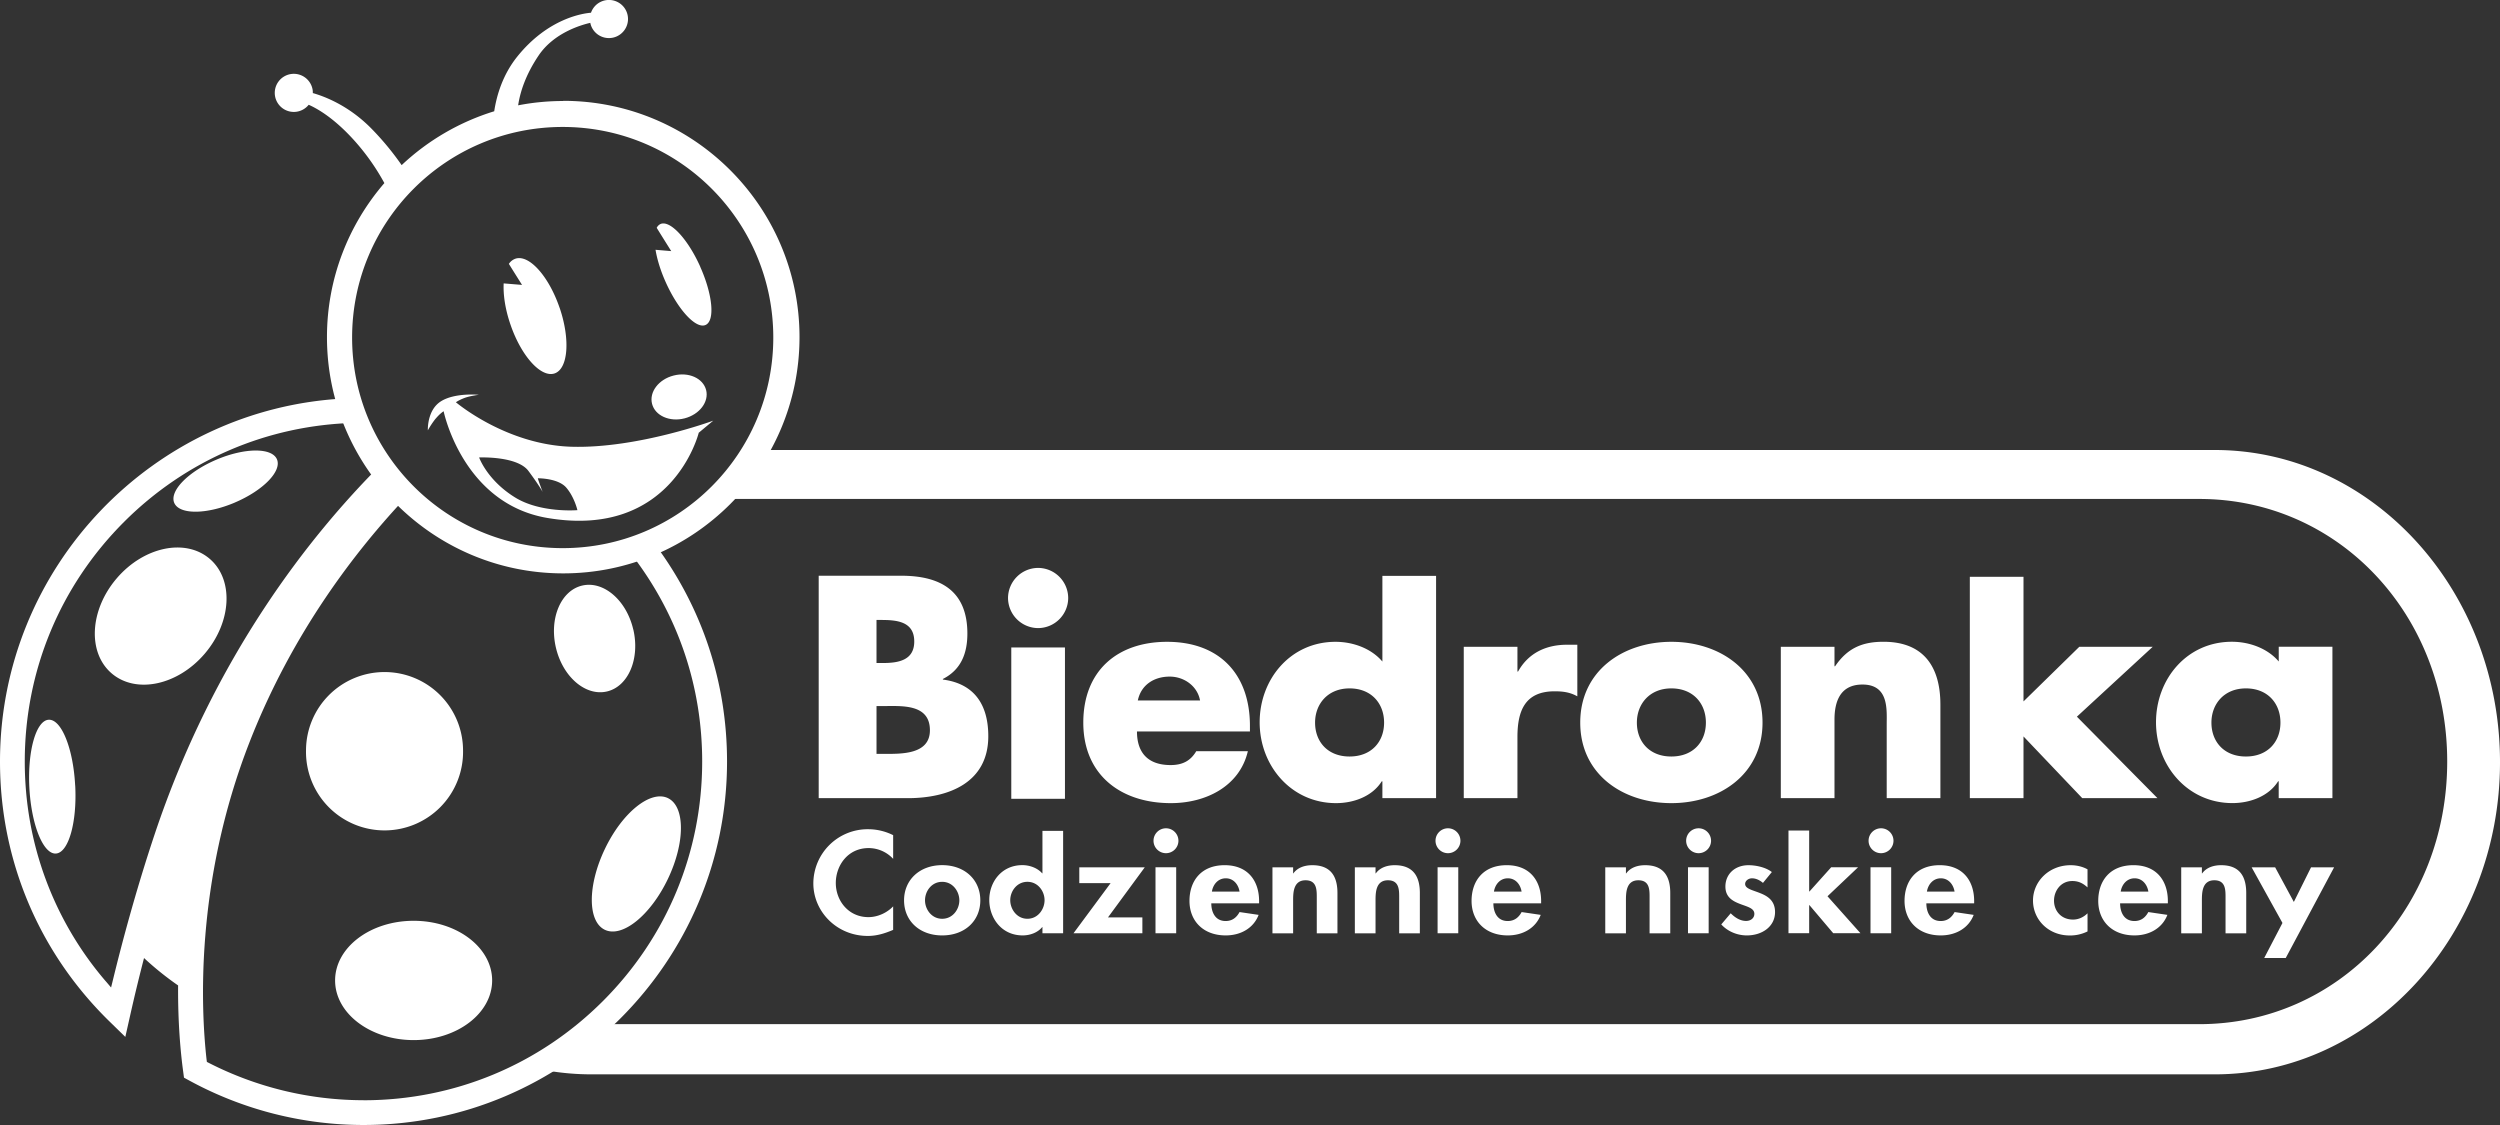 <svg xmlns="http://www.w3.org/2000/svg" width="240" height="108" fill="none"><rect width="100%" height="100%" fill="#333333" stroke="none"/><g fill="#fff" clip-path="url(#a)"><path d="M212.617 43.2C227.715 43.2 240 56.641 240 73.168c0 16.526-12.285 29.969-27.383 29.97H56.786c-1.436 0-2.847-.123-4.224-.358a35.077 35.077 0 0 0 6-4.461h152.571c13.344 0 23.799-11.074 23.799-25.212S224.481 47.9 211.133 47.9H69.525a35.11 35.11 0 0 0 3.551-4.702h139.541Z"/><path d="M78.595 76.618V55.27h7.928c3.795 0 6.345 1.47 6.345 5.55 0 1.927-.623 3.484-2.351 4.36v.058c3.06.397 4.359 2.464 4.359 5.437 0 4.477-3.822 5.948-7.73 5.948h-8.551v-.005Zm5.55-12.969h.623c1.471 0 3-.257 3-2.066 0-1.954-1.728-2.067-3.226-2.067h-.397v4.133Zm0 8.723h.709c1.642 0 4.417.086 4.417-2.265 0-2.577-2.748-2.324-4.557-2.324h-.569v4.59Zm18.402-14.964a2.902 2.902 0 0 1-2.888 2.889 2.903 2.903 0 0 1-2.888-2.889 2.902 2.902 0 0 1 2.888-2.888 2.902 2.902 0 0 1 2.888 2.888Zm-.311 19.274h-5.153V62.156h5.153v14.526Zm17.757-6.462h-10.844c0 2.094 1.106 3.226 3.227 3.226 1.105 0 1.895-.37 2.464-1.331h4.954c-.397 1.701-1.417 2.947-2.748 3.768-1.331.821-2.974 1.218-4.643 1.218-4.815 0-8.407-2.716-8.407-7.73 0-5.013 3.312-7.757 8.041-7.757 5.041 0 7.956 3.114 7.956 8.069v.537Zm-4.788-2.974c-.253-1.385-1.53-2.292-2.915-2.292-1.503 0-2.748.794-3.06 2.292h5.975Zm17.5 7.762h-.059c-.907 1.444-2.689 2.093-4.386 2.093-4.305 0-7.333-3.596-7.333-7.757 0-4.16 2.974-7.73 7.279-7.73 1.669 0 3.425.623 4.503 1.896v-8.227h5.154v21.335h-5.154v-1.615l-.004.005Zm-6.458-5.637c0 1.842 1.219 3.254 3.312 3.254 2.094 0 3.313-1.417 3.313-3.254 0-1.836-1.219-3.285-3.313-3.285-2.093 0-3.312 1.498-3.312 3.285Zm19.427-4.901h.059c.988-1.782 2.689-2.576 4.702-2.576h.988v4.954c-.708-.397-1.385-.483-2.179-.483-2.861 0-3.57 1.896-3.57 4.391v5.862h-5.153V62.092h5.153v2.378Zm23.528 4.901c0 4.928-4.079 7.73-8.75 7.73-4.67 0-8.749-2.775-8.749-7.73 0-4.954 4.079-7.757 8.749-7.757 4.671 0 8.75 2.803 8.75 7.757Zm-12.062 0c0 1.842 1.219 3.254 3.312 3.254 2.094 0 3.313-1.417 3.313-3.254 0-1.836-1.219-3.285-3.313-3.285-2.093 0-3.312 1.498-3.312 3.285Zm18.971-5.411h.059c1.191-1.755 2.63-2.35 4.643-2.35 3.908 0 5.465 2.463 5.465 6.033v8.975h-5.154v-7.08c0-1.385.226-3.822-2.324-3.822-2.093 0-2.689 1.557-2.689 3.37v7.532h-5.153V62.092h5.153v1.868Zm18.15 3.371 5.352-5.239h7.048l-7.279 6.71 7.73 7.816h-7.22l-5.636-5.92v5.92h-5.153V55.373h5.153v11.958h.005Zm29.647 9.287h-5.153v-1.615h-.055c-.907 1.444-2.689 2.094-4.39 2.094-4.305 0-7.333-3.597-7.333-7.758 0-4.16 2.974-7.73 7.279-7.73 1.669 0 3.425.623 4.503 1.896v-1.417h5.153v14.526l-.004.004Zm-11.611-7.247c0 1.841 1.218 3.254 3.312 3.254s3.313-1.417 3.313-3.254-1.219-3.285-3.313-3.285c-2.094 0-3.312 1.498-3.312 3.285ZM85.743 82.45a3.214 3.214 0 0 0-2.356-1.034c-1.999 0-3.15 1.679-3.15 3.353 0 1.674 1.192 3.276 3.137 3.276.893 0 1.787-.424 2.369-1.034v2.257c-.78.334-1.561.582-2.428.582-3.005 0-5.234-2.36-5.234-5.045a5.216 5.216 0 0 1 5.28-5.199c.834 0 1.66.208 2.382.569v2.274Zm8.367 3.984c0 1.958-1.477 3.366-3.66 3.366-2.185 0-3.66-1.408-3.66-3.366 0-1.959 1.489-3.38 3.66-3.38 2.17 0 3.66 1.408 3.66 3.38Zm-5.308 0c0 .853.623 1.769 1.647 1.769 1.025 0 1.648-.916 1.648-1.77 0-.852-.623-1.777-1.647-1.777-1.025 0-1.648.902-1.648 1.778ZM100.079 89h-.027c-.41.515-1.15.8-1.873.8-2.044 0-3.208-1.688-3.208-3.407 0-1.72 1.178-3.34 3.177-3.34.722 0 1.462.285 1.9.785h.027v-4.074h1.985v9.828h-1.985v-.591h.004Zm.199-2.58c0-.853-.623-1.765-1.647-1.765-1.025 0-1.647.916-1.647 1.765 0 .848.622 1.782 1.647 1.782 1.024 0 1.647-.93 1.647-1.782Zm9.39 1.652v1.52h-6.611l3.561-4.81h-3.006v-1.52h6.286l-3.533 4.81h3.308-.005Zm6.616-1.354c0 .799.343 1.701 1.376 1.701.655 0 1.065-.36 1.336-.861l1.832.27c-.483 1.264-1.701 1.972-3.163 1.972-2.157 0-3.475-1.394-3.475-3.312s1.119-3.43 3.376-3.43c2.256 0 3.307 1.535 3.307 3.444v.216h-4.589Zm2.712-1.123c-.099-.646-.555-1.277-1.318-1.277-.762 0-1.236.618-1.335 1.277h2.653Zm5.14-1.751h.027c.41-.569 1.105-.785 1.818-.785 1.873 0 2.414 1.2 2.414 2.671v3.872h-1.985v-3.353c0-.763.04-1.742-1.079-1.742-1.177 0-1.191 1.2-1.191 1.959v3.136h-1.985v-6.336h1.985v.582l-.004-.004Zm7.915 0h.027c.41-.569 1.105-.785 1.814-.785 1.873 0 2.414 1.2 2.414 2.671v3.872h-1.985v-3.353c0-.763.04-1.742-1.079-1.742-1.178 0-1.191 1.2-1.191 1.959v3.136h-1.986v-6.336h1.986v.582-.004Zm11.313 2.874c0 .799.338 1.701 1.376 1.701.654 0 1.065-.36 1.336-.861l1.832.27c-.483 1.264-1.701 1.972-3.164 1.972-2.157 0-3.474-1.394-3.474-3.312s1.119-3.43 3.375-3.43c2.256 0 3.303 1.535 3.303 3.444v.216h-4.584Zm2.707-1.123c-.099-.646-.55-1.277-1.318-1.277-.767 0-1.231.618-1.335 1.277h2.653Zm10.018-1.751h.027c.411-.569 1.106-.785 1.819-.785 1.872 0 2.409 1.2 2.409 2.671v3.872h-1.985v-3.353c0-.763.045-1.742-1.079-1.742-1.177 0-1.191 1.2-1.191 1.959v3.136h-1.985v-6.336h1.985v.582-.004Zm13.15.911c-.285-.243-.655-.437-1.052-.437-.325 0-.654.23-.654.541 0 .465.722.591 1.435.88.722.284 1.435.722 1.435 1.819 0 1.403-1.25 2.242-2.708 2.242-.938 0-1.845-.388-2.455-1.056l.908-1.07c.383.389.893.736 1.475.736.442 0 .794-.27.794-.68 0-.556-.695-.687-1.39-.958-.694-.27-1.389-.645-1.389-1.665 0-1.186.907-2.048 2.215-2.048.736 0 1.674.207 2.243.658l-.853 1.043-.004-.005Zm4.444.825h.027l2.085-2.324h2.581l-2.937 2.785 3.163 3.547h-2.613l-2.283-2.694h-.027v2.694h-1.986v-9.86h1.986v5.848l.004.004Zm11.246 1.138c0 .799.338 1.701 1.376 1.701.654 0 1.065-.36 1.336-.861l1.832.27c-.483 1.264-1.702 1.972-3.164 1.972-2.157 0-3.474-1.394-3.474-3.312s1.119-3.43 3.375-3.43c2.256 0 3.308 1.535 3.308 3.444v.216h-4.589Zm2.707-1.123c-.099-.646-.555-1.277-1.318-1.277-.762 0-1.232.618-1.335 1.277h2.653Zm12.771-.397c-.424-.388-.853-.619-1.462-.619-1.124 0-1.76.957-1.76 1.882 0 .993.695 1.819 1.827 1.819.542 0 1.034-.244 1.39-.605v1.742a3.73 3.73 0 0 1-1.714.388c-2.058 0-3.52-1.534-3.52-3.353 0-1.819 1.516-3.393 3.619-3.393.555 0 1.137.13 1.615.397v1.742h.005Zm3.122 1.52c0 .799.339 1.701 1.377 1.701.654 0 1.065-.36 1.331-.861l1.832.27c-.483 1.264-1.706 1.972-3.163 1.972-2.157 0-3.475-1.394-3.475-3.312s1.119-3.43 3.376-3.43c2.256 0 3.307 1.535 3.307 3.444v.216h-4.585Zm2.713-1.123c-.1-.646-.556-1.277-1.318-1.277-.763 0-1.237.618-1.336 1.277h2.654Zm5.139-1.751h.027c.411-.569 1.106-.785 1.819-.785 1.873 0 2.41 1.2 2.41 2.671v3.872h-1.986v-3.353c0-.763.041-1.742-1.078-1.742-1.178 0-1.192 1.2-1.192 1.959v3.136h-1.985v-6.336h1.985v.582-.004Zm4.775-.582h2.256l1.796 3.326 1.652-3.326h2.215l-4.643 8.704h-2.067l1.751-3.361-2.96-5.343Zm-103.243 6.331h-1.986v-6.336h1.986v6.335Zm.216-8.882c0 .66-.537 1.196-1.195 1.196a1.198 1.198 0 0 1-1.196-1.196c0-.658.537-1.195 1.196-1.195.658 0 1.195.537 1.195 1.195Zm26.864 8.882h-1.985v-6.336h1.985v6.335Zm.208-8.882c0 .66-.537 1.196-1.196 1.196a1.198 1.198 0 0 1-1.196-1.196c0-.658.537-1.195 1.196-1.195.659 0 1.196.537 1.196 1.195Zm23.83 8.882h-1.985v-6.336h1.985v6.335Zm.23-8.882c0 .66-.537 1.196-1.196 1.196a1.198 1.198 0 0 1-1.195-1.196c0-.658.537-1.195 1.195-1.195.659 0 1.196.537 1.196 1.195Zm17.292 8.882h-1.985v-6.336h1.985v6.335Zm.221-8.882c0 .66-.537 1.196-1.195 1.196a1.198 1.198 0 0 1-1.196-1.196c0-.658.537-1.195 1.196-1.195.658 0 1.195.537 1.195 1.195ZM33.106 38.253c.26.802.561 1.585.905 2.345-8.351.222-16.174 3.577-22.107 9.51-6.141 6.146-9.526 14.309-9.526 22.995 0 3.894.673 7.69 2 11.282a32.153 32.153 0 0 0 5.771 9.814v-.004l.514.604.19-.771c.807-3.317 2.152-8.425 3.989-13.925 5.726-17.144 15.004-28.762 21.595-35.37a22.87 22.87 0 0 0 2.597 2.95c-4.838 5.109-10.963 13.023-15.072 23.548-5.307 13.582-4.653 25.852-4.13 30.496l.028.216.194.099a32.67 32.67 0 0 0 14.842 3.579l-.005.004c8.682 0 16.85-3.384 22.992-9.526 6.146-6.146 9.526-14.31 9.526-22.996 0-7.13-2.266-13.894-6.544-19.566a21.671 21.671 0 0 0-.269-.349c.817-.22 1.616-.483 2.394-.79 4.453 6.027 6.806 13.178 6.806 20.706 0 19.241-15.654 34.895-34.896 34.895a34.962 34.962 0 0 1-16.723-4.264l-.515-.28-.076-.582c-.244-1.782-.515-4.643-.488-8.271a29.204 29.204 0 0 1-3.271-2.631 170.805 170.805 0 0 0-1.34 5.546l-.456 2.026-1.485-1.449C3.746 91.47 0 82.594 0 73.104c0-18.642 14.693-33.916 33.106-34.851Z"/><path d="M44.453 72.057a7.539 7.539 0 1 1-15.076 0 7.54 7.54 0 0 1 7.54-7.54 7.536 7.536 0 0 1 7.536 7.54Zm2.793 22.066c0 3.163-3.375 5.726-7.536 5.726-4.16 0-7.54-2.563-7.54-5.726s3.375-5.727 7.54-5.727c4.166 0 7.536 2.568 7.536 5.727Zm16.873-17.504c1.67.799 1.665 4.278-.005 7.766-1.67 3.493-4.382 5.677-6.051 4.874-1.67-.8-1.665-4.278.009-7.766 1.67-3.493 4.382-5.673 6.051-4.874h-.004ZM19.652 62.757c-2.599 3.041-6.593 3.885-8.93 1.89-2.333-1.994-2.12-6.074.474-9.115 2.595-3.041 6.593-3.885 8.93-1.89 2.338 1.994 2.121 6.078-.474 9.115Zm2.884-14.508c-2.721 1.155-5.32 1.168-5.808.027-.483-1.137 1.336-2.997 4.057-4.152 2.72-1.155 5.325-1.164 5.803-.027.483 1.137-1.331 2.996-4.057 4.152h.005ZM7.22 75.4c.19 3.548-.645 6.476-1.86 6.54-1.213.067-2.35-2.758-2.54-6.304-.19-3.547.646-6.476 1.855-6.54 1.218-.067 2.356 2.754 2.54 6.305h.005Zm53.577-14.972c.655 2.807-.478 5.474-2.531 5.953-2.053.478-4.246-1.408-4.9-4.215-.655-2.807.478-5.474 2.526-5.952 2.054-.478 4.247 1.408 4.901 4.215h.005ZM57.688.167a1.828 1.828 0 1 1 1.544 3.316 1.828 1.828 0 0 1-2.433-.883 1.773 1.773 0 0 1-.13-.407c-.903.208-3.494.961-4.956 3.127-1.259 1.868-1.782 3.524-1.971 4.792a22.633 22.633 0 0 1 4.314-.415l.013-.017c12.508 0 22.684 10.18 22.684 22.684 0 12.504-10.18 22.68-22.684 22.68-12.504 0-22.68-10.176-22.68-22.68 0-5.645 2.08-10.812 5.51-14.788a21.442 21.442 0 0 0-2.703-3.88c-2.04-2.329-3.745-3.28-4.562-3.637a1.829 1.829 0 0 1-3.236-.866 1.832 1.832 0 0 1 1.535-2.086 1.833 1.833 0 0 1 2.084 1.54c.013.099.014.193.014.288 1.114.315 3.447 1.191 5.618 3.402a26.938 26.938 0 0 1 2.91 3.515 22.701 22.701 0 0 1 8.886-5.17c.234-1.54.82-3.512 2.21-5.245 2.965-3.69 6.33-4.156 7.08-4.214.159-.451.488-.84.953-1.056ZM54.02 12.188c-11.169 0-20.217 9.052-20.217 20.216 0 11.164 9.053 20.217 20.217 20.217 11.164 0 20.216-9.048 20.216-20.217 0-11.164-9.048-20.215-20.216-20.216Z"/><path d="M67.787 37.437c.293 1.137-.632 2.355-2.067 2.725-1.43.37-2.829-.253-3.122-1.39-.294-1.133.632-2.355 2.067-2.72 1.434-.37 2.829.252 3.122 1.389v-.005Z"/><path d="M65.431 37.337c.082.311-.185.645-.586.75-.406.103-.794-.069-.876-.376-.08-.31.18-.65.587-.749.402-.103.794.064.875.375Zm-23.104 1.191c1.35-.853 3.642-.627 3.642-.627s-.867.104-1.413.316c-.532.207-.777.392-.789.401.03.025 4.825 4.09 11.118 4.27 6.309.18 13.588-2.505 13.588-2.505l-1.394 1.16c-.017.068-2.55 10.232-14.553 8.177-8.118-1.389-9.933-10.219-9.937-10.24-.014.009-.356.218-.758.705v-.01a8.22 8.22 0 0 0-.758 1.138s-.095-1.932 1.254-2.785Zm3.669 5.388s.767 2.189 3.47 3.85c2.437 1.494 5.927 1.212 5.965 1.209-.005-.022-.286-1.245-1.064-2.158-.784-.914-2.676-.902-2.726-.902-.045 0 .452 1.313.452 1.313s-.28-.555-1.359-2.012c-1.078-1.462-4.738-1.3-4.738-1.3Zm7.721-14.381c-1.042-3.037-2.938-5.14-4.242-4.698a1.246 1.246 0 0 0-.623.496c.506.817 1.264 2.018 1.264 2.018l-1.764-.145c-.054 1.115.153 2.5.65 3.944 1.037 3.037 2.937 5.14 4.241 4.698 1.304-.447 1.517-3.272.479-6.309l-.005-.004Zm13.51-3.925c-1.196-2.676-2.91-4.513-3.826-4.102a.78.78 0 0 0-.357.365c.492.799 1.395 2.234 1.395 2.234l-1.508-.127c.15.916.479 2 .98 3.114 1.2 2.676 2.91 4.513 3.826 4.102.916-.41.682-2.91-.514-5.582l.004-.005Z"/></g><defs><clipPath id="a"><path fill="#fff" d="M0 0h240v107.999H0z"/></clipPath></defs></svg>